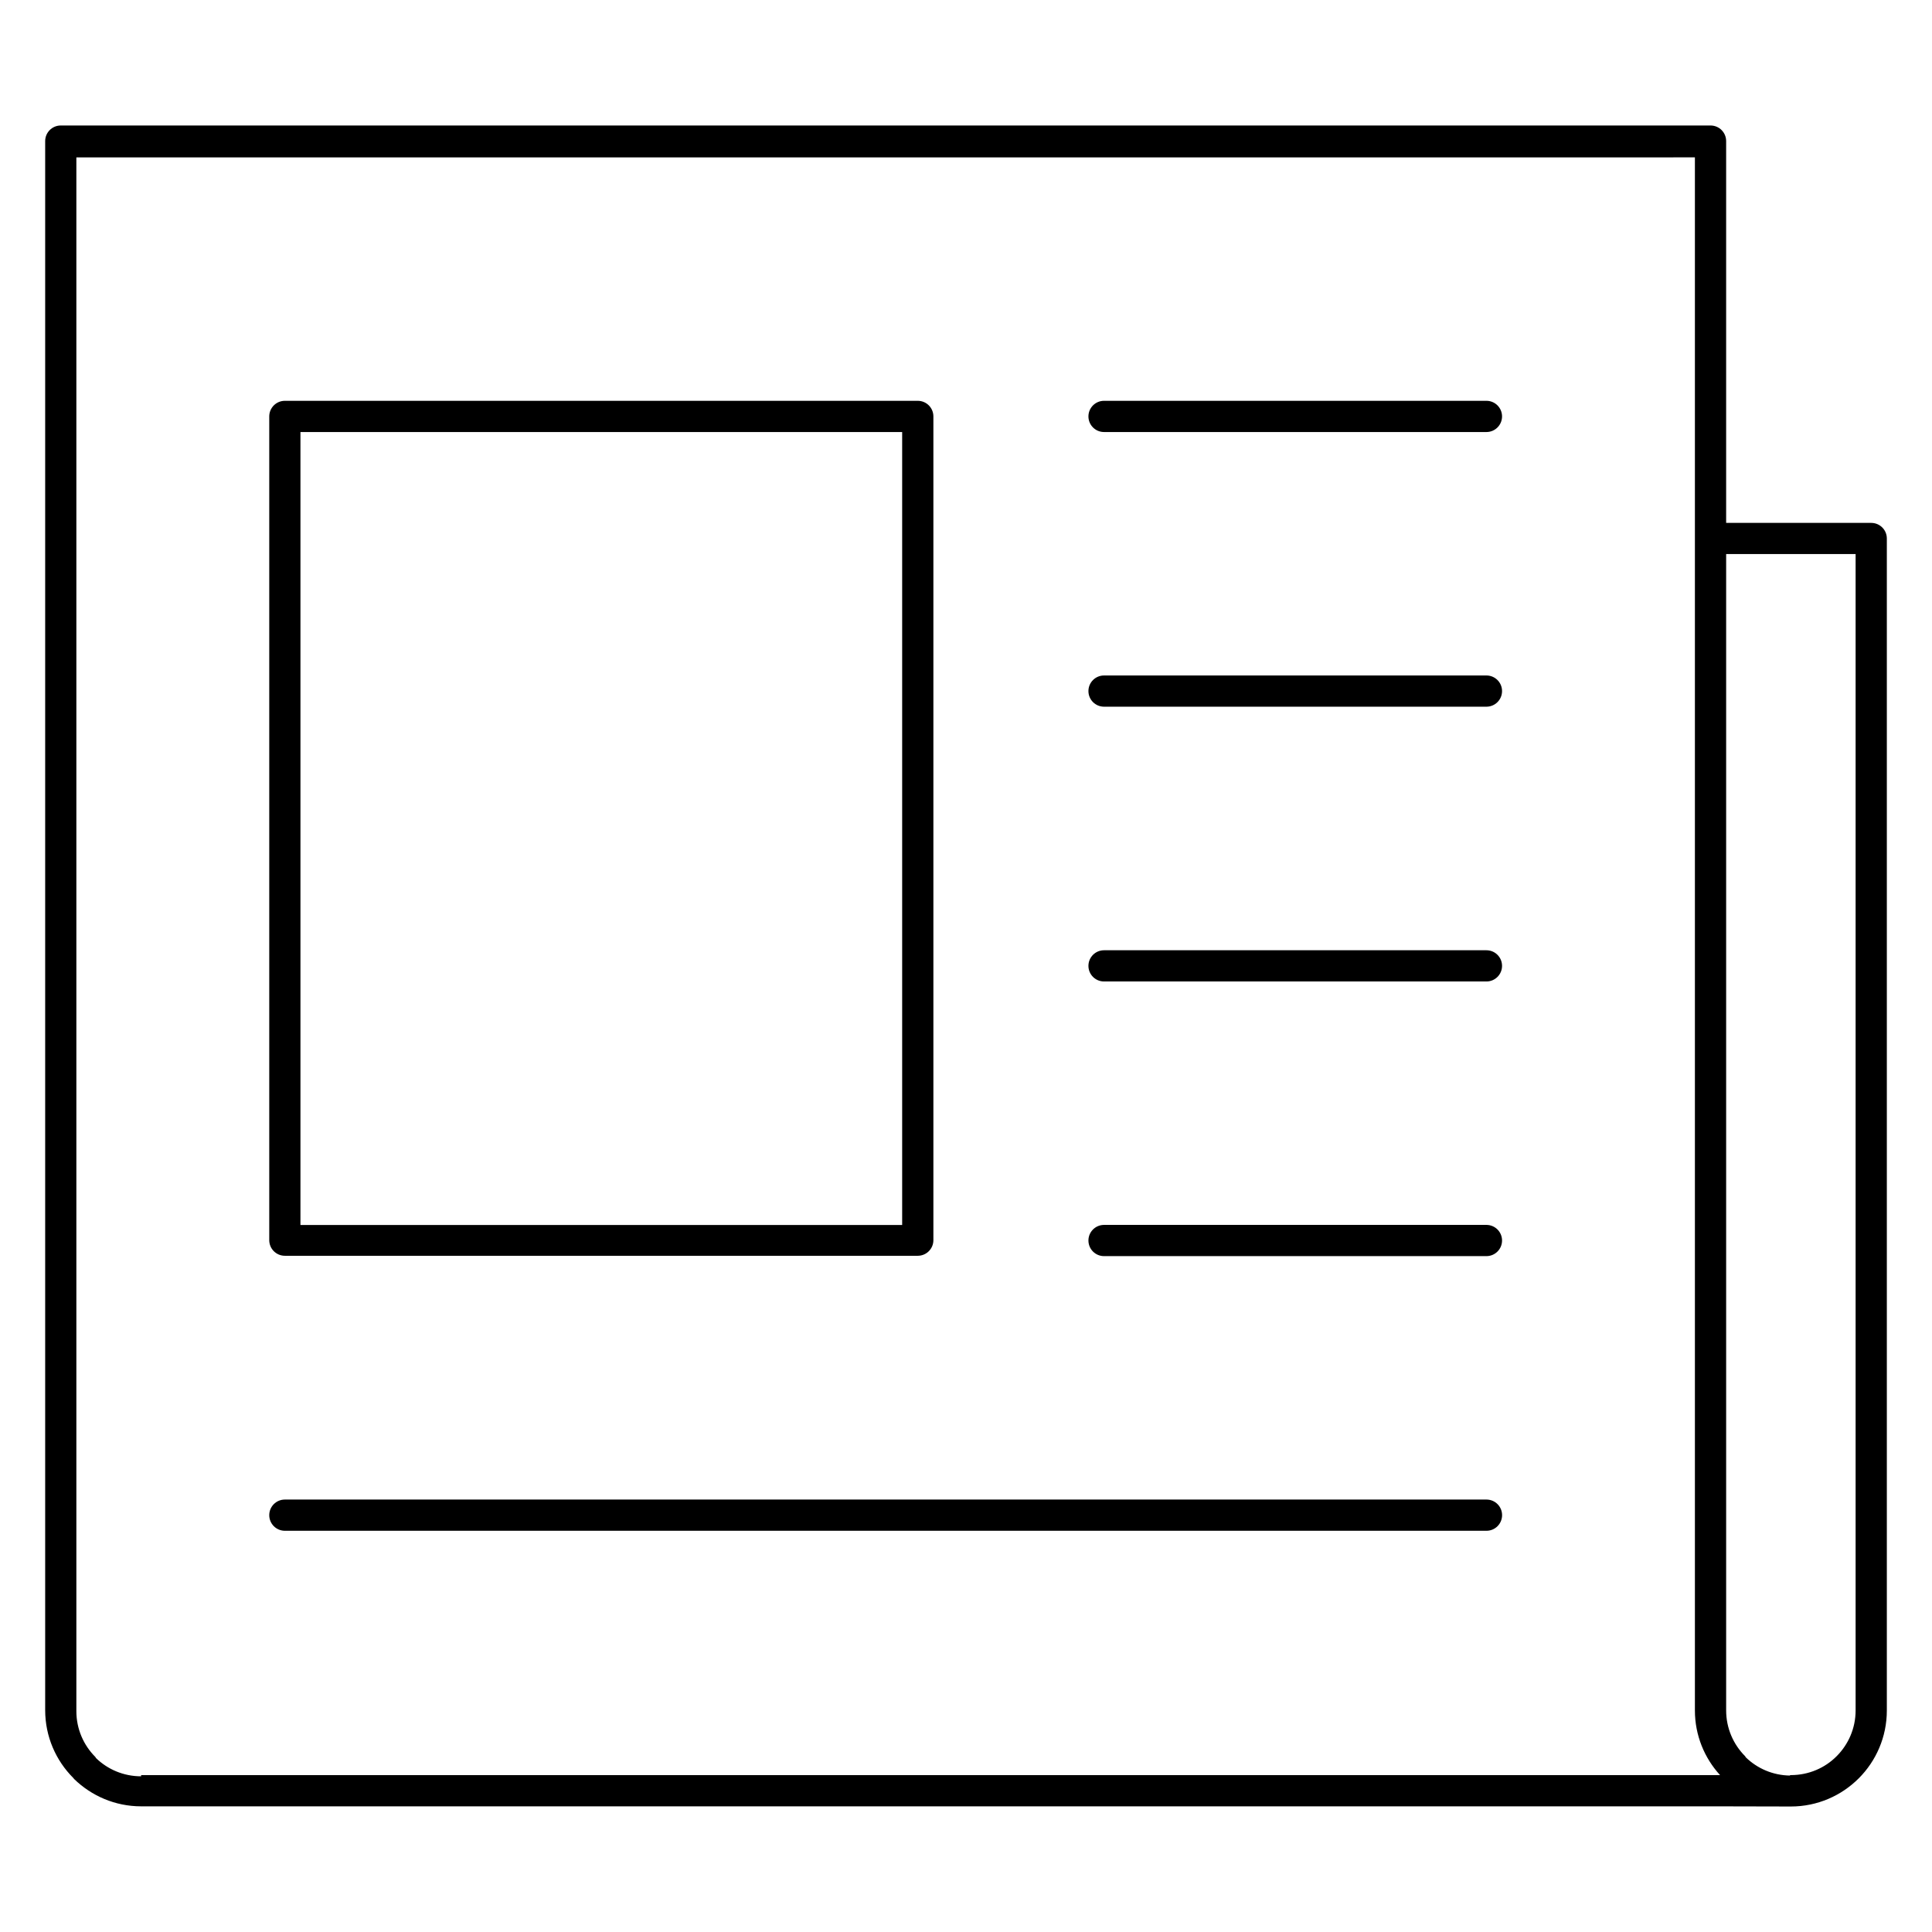 <?xml version="1.0" encoding="UTF-8"?>
<!-- Uploaded to: ICON Repo, www.iconrepo.com, Generator: ICON Repo Mixer Tools -->
<svg fill="#000000" width="800px" height="800px" version="1.1" viewBox="144 144 512 512" xmlns="http://www.w3.org/2000/svg">
 <path d="m181.4 614.42h418.43c-4.133-4.519-6.664-10.543-6.664-17.156v-411.56l-428.93 0.008v411.77c0 4.734 1.926 9.027 5.027 12.129l0.18 0.297c3.066 2.984 7.293 4.832 11.949 4.832zm415.91 8.273-415.91 0.004c-6.883 0-13.152-2.766-17.738-7.223l-0.242-0.297c-4.598-4.598-7.449-10.957-7.449-17.984v-415.8c0-2.289 1.855-4.137 4.137-4.137h437.2c2.281 0 4.137 1.844 4.137 4.137v101.18h38.449c2.281 0 4.137 1.844 4.137 4.137v310.59c0 7.023-2.852 13.387-7.449 17.984-4.606 4.606-10.973 7.457-17.973 7.457h-0.332zm21.07-8.273h0.219c4.746 0 9.047-1.902 12.129-5.008 3.102-3.102 5.027-7.394 5.027-12.129v-306.45h-34.309v306.45c0 4.734 1.926 9.027 5.027 12.129l0.18 0.297c3.019 2.945 7.164 4.773 11.723 4.832zm-398.89-364.2h167.73c2.281 0 4.137 1.844 4.137 4.137v218.3c0 2.289-1.855 4.137-4.137 4.137h-167.73c-2.281 0-4.137-1.844-4.137-4.137v-218.3c0-2.289 1.855-4.137 4.137-4.137zm163.59 8.273h-159.46v210.14h159.46zm53.5 0c-2.281 0-4.137-1.844-4.137-4.137 0-2.289 1.855-4.137 4.137-4.137h101.34c2.281 0 4.137 1.844 4.137 4.137 0 2.289-1.855 4.137-4.137 4.137zm0 72.789c-2.281 0-4.137-1.844-4.137-4.137 0-2.289 1.855-4.137 4.137-4.137h101.34c2.281 0 4.137 1.844 4.137 4.137 0 2.289-1.855 4.137-4.137 4.137zm0 72.82c-2.281 0-4.137-1.844-4.137-4.137 0-2.289 1.855-4.137 4.137-4.137h101.34c2.281 0 4.137 1.844 4.137 4.137 0 2.289-1.855 4.137-4.137 4.137zm0 72.785c-2.281 0-4.137-1.844-4.137-4.137 0-2.289 1.855-4.137 4.137-4.137h101.34c2.281 0 4.137 1.844 4.137 4.137 0 2.289-1.855 4.137-4.137 4.137zm-217.09 72.785c-2.281 0-4.137-1.844-4.137-4.137 0-2.289 1.855-4.137 4.137-4.137h318.44c2.281 0 4.137 1.844 4.137 4.137 0 2.289-1.855 4.137-4.137 4.137z" fill-rule="evenodd"/>
</svg>